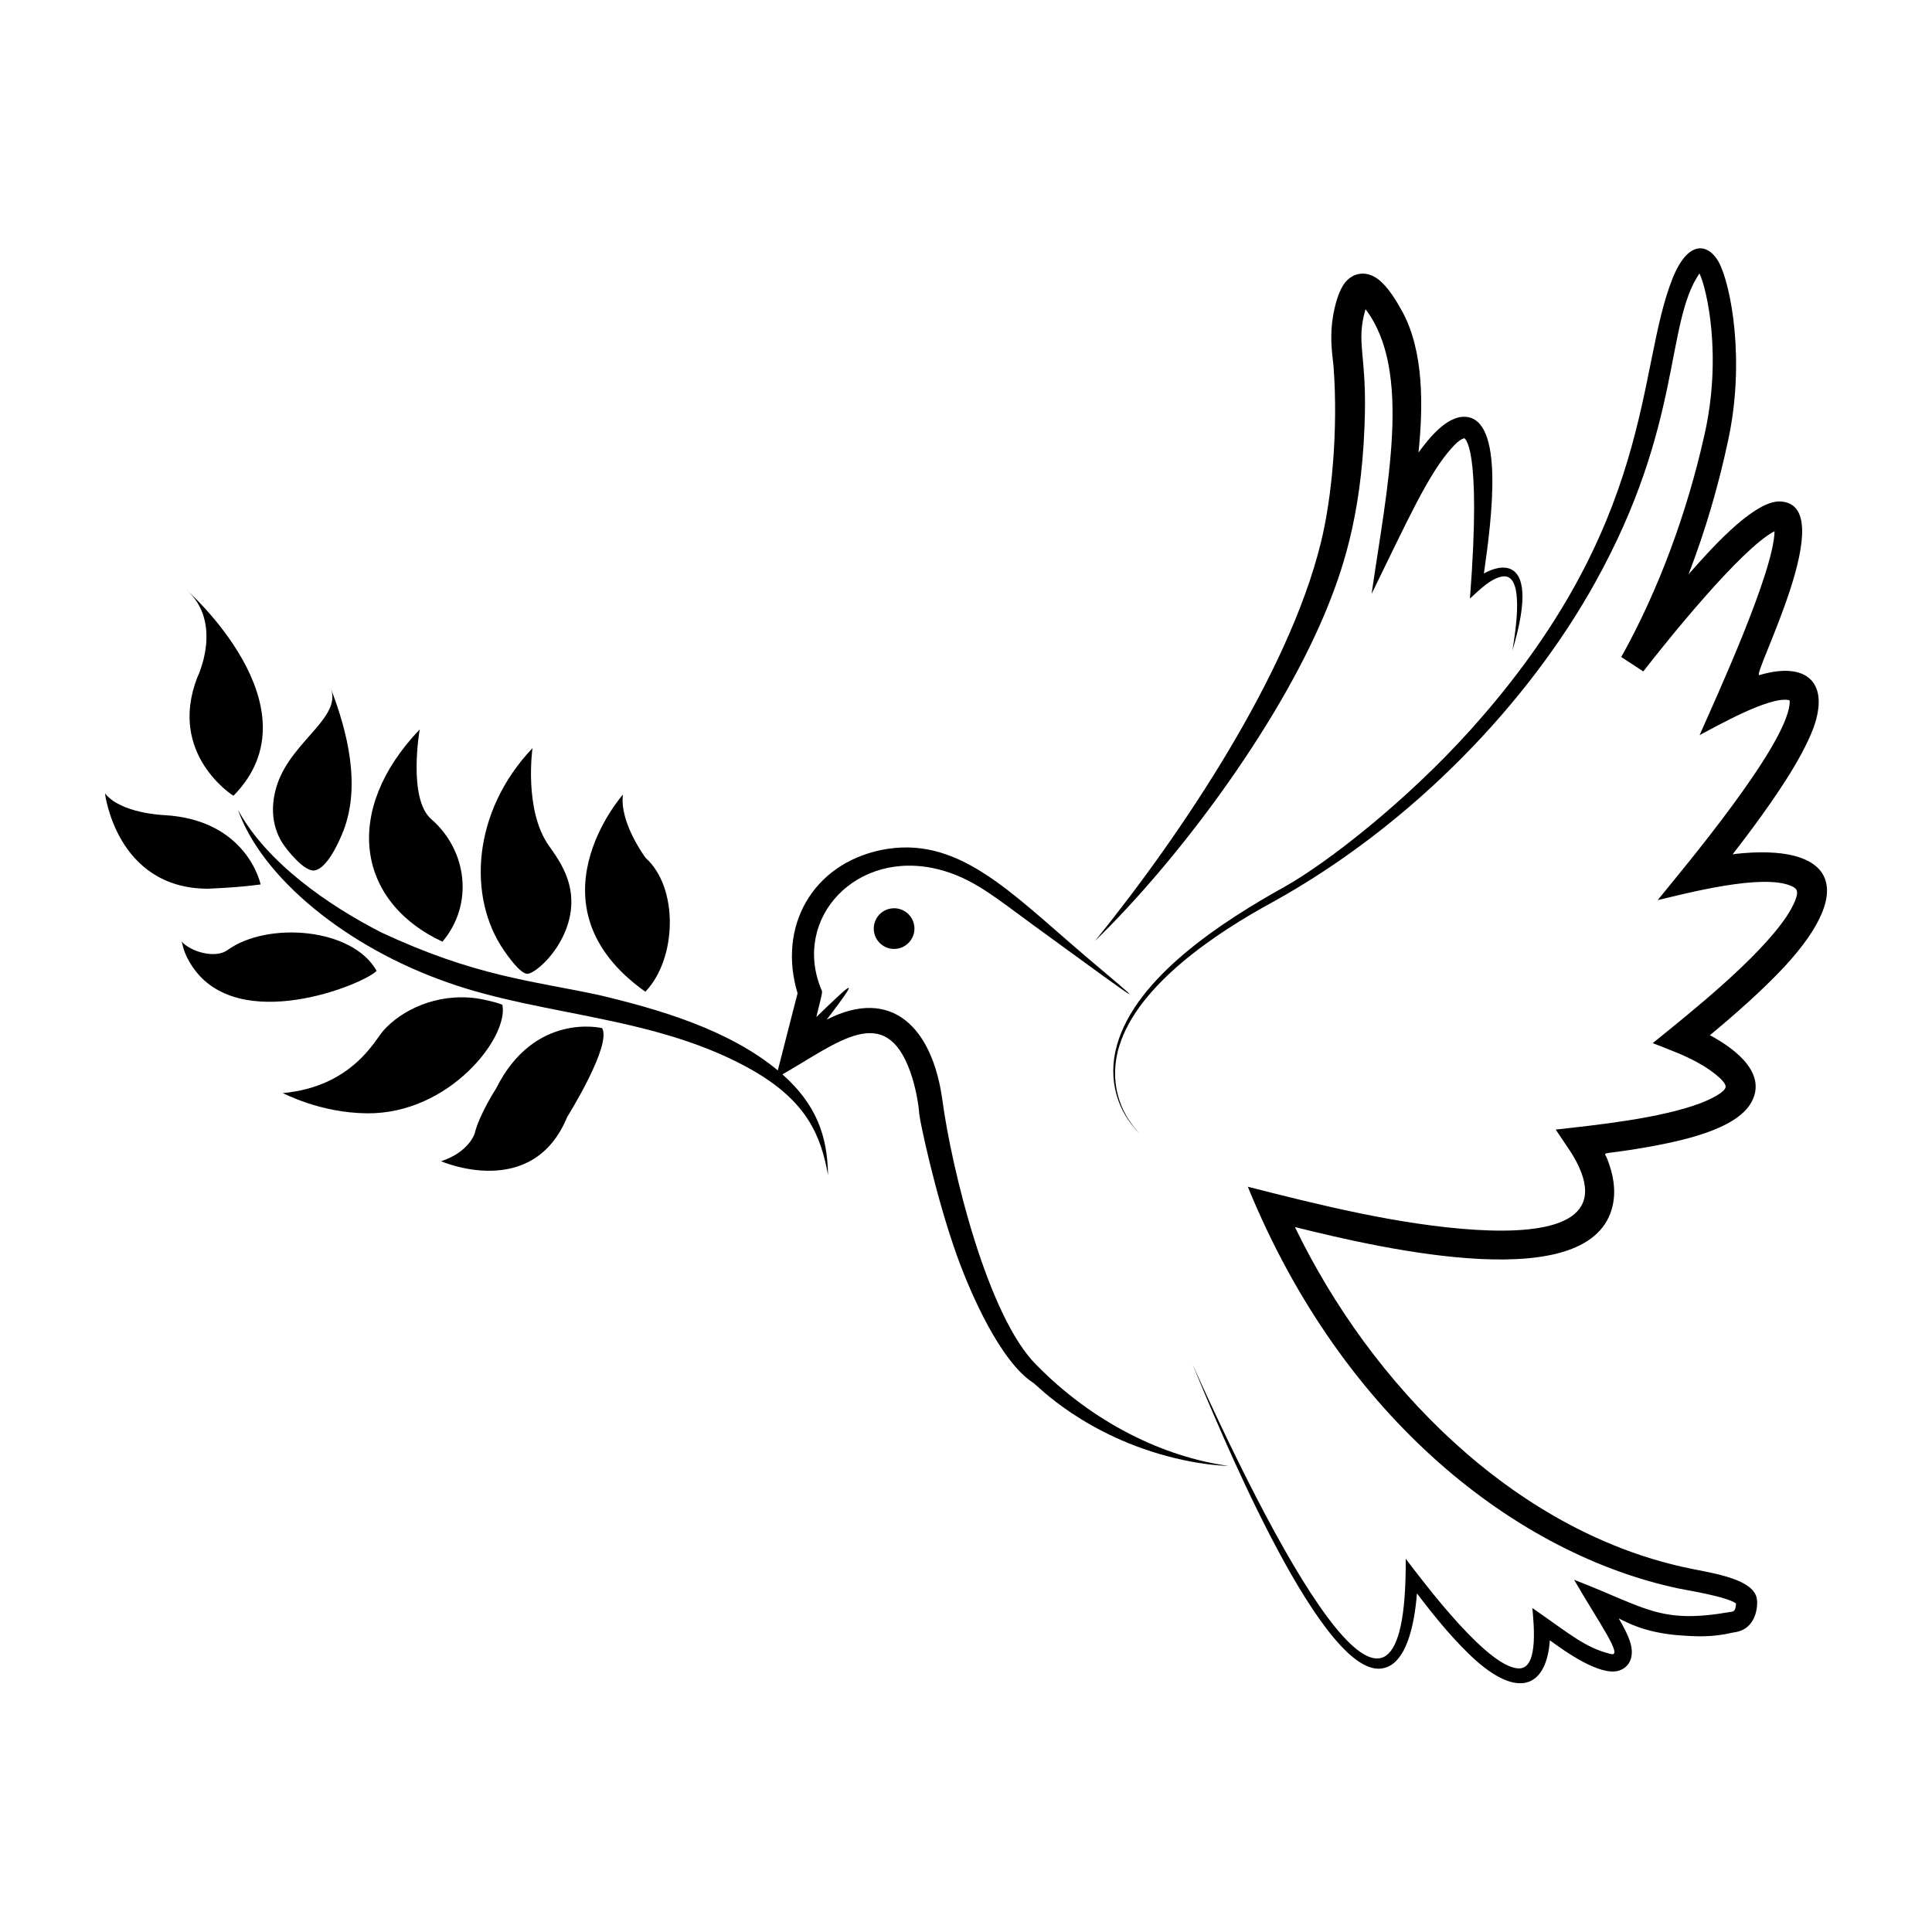 <?xml version="1.0" encoding="UTF-8"?><svg id="Layer_1" xmlns="http://www.w3.org/2000/svg" viewBox="0 0 2834.65 2834.64"><defs><style>.cls-1{fill:none;}</style></defs><g><path d="m382.38,1297.67s-19.35-95.25-142.35-101.78c0,0-62.77-2.36-86.01-31.84,0,0,16.48,138.91,149.94,139.89,0,0,43.46-1.4,78.41-6.27Z"/><path d="m461.19,1277.14c-14.93,2.06-40.99-30.92-47.11-40.74-16.51-26.49-16.88-57.98-6.83-86.95,21.76-62.67,94.53-97.06,78-139.49,25.24,64.82,43.83,143.01,18.84,208.31-6.73,17.59-24.3,56.3-42.91,58.88Z"/><path d="m649.12,1381.66c-126.73-59.36-146.33-193.21-33.3-311.43,0,0-17.88,101.4,16.96,131.65,52.95,45.98,62.6,125.21,16.34,179.78Z"/><path d="m552.61,1424.52c-35.27-63.4-159.99-72.98-218.84-30.56-18.15,13.08-54.23,2.48-67.77-13,2.53,2.89.97,14.31,16.22,37.14,67.5,101,250.66,26.57,270.39,6.41Z"/><path d="m773.82,1428.74c-10.83.15-29.76-27.57-34.56-34.51-53.03-76.71-47.38-202.38,42.03-296.56,0,0-13.09,91.22,24.31,143.58,12.89,18.04,24.3,35.32,29.72,57.34,17.27,70.03-45.56,129.77-61.51,130.14Z"/><path d="m737.18,1474.68c-.35-1.84-25.45-8.23-38.2-9.96-58.5-7.92-110.3,17.42-136.97,47.96-12.11,13.86-45.85,81.84-147.23,91.15,1.21-.11,53.75,29.01,123.87,29.65,120.32,1.09,207.56-111.01,198.53-158.8Z"/><path d="m883.4,1508.47s-99-24.41-155.33,88.24c0,0-25.21,38.95-31.68,66.63,0,0-8.67,27.36-49.31,40.43,0,0,134.17,58.9,185.12-64.95,0,0,65.81-105.04,51.21-130.35Z"/><path d="m913.97,1165.8s-144.7,162.99,32.89,289.29c46.36-48.34,49.26-152.49.37-196.41,0,0-38.73-51.77-33.25-92.88Z"/><path d="m342.46,1167.59s-96.93-60.61-52.89-173.89c0,0,39.27-80.18-16.87-129.16,0,0,197.87,173.16,69.77,303.06Z"/><g><path d="m1307.09,1332.98c-16.27,2.62-27.34,17.93-24.72,34.2s17.93,27.34,34.2,24.72c16.27-2.62,27.34-17.93,24.72-34.2-2.62-16.27-17.93-27.34-34.2-24.72Z"/><path d="m1943.41,901.08c25.11-60.25,53.29-140.13,58.56-274.3,4.64-107.62-13.45-121.26,1.54-173.13,68.96,90.7,31.8,259.62,8.87,417.8,52.81-108.01,82.89-175.09,116.75-213.25,14.99-16.96,18.86-13.91,18.82-15.37-.03-.1,26.53,5.61,8.75,235.44,12.11-11.09,30.96-30.4,48.32-32.54,31.79-3.87,19.25,77.18,13.98,108.73,8.48-28.32,23.11-83.85,8.63-109.06-10.63-18.22-31.95-14.11-50.44-3.98,11.56-80.53,30.62-227.97-28.06-229.92-26.62-.84-52.25,30.98-67.94,52.5,6.94-66.44,8.27-148.62-23.88-207.18-8.63-15.66-21.2-36.6-35.58-47.35-16.97-12.46-35.58-9.96-47.73,4.51-9.9,12.13-14.99,32.37-17.85,47.92-5.34,30.55-2.1,51.89.41,75.74,7.04,93.55-2.7,195.26-18.75,259.15-47.49,193.56-206.22,429.72-331.12,583.65,118.99-115.51,264.95-309.13,336.72-479.37Z"/><path d="m2609.02,735.75c-39.5,1.99-102.75,74.23-131.58,106.89,24.31-63.01,43.65-128.83,57.73-194.88,25.84-117.23,4.78-229.9-13.55-263.47-14.36-25.84-43.91-34.61-67.57,24.05-53.61,133.8-24.19,359.43-296.18,662.17-94.16,104.84-210.53,195.52-273.37,230.76-90.9,50.5-218.05,132.49-245.77,232.53-14.31,50.15,1.2,99.18,34.64,130.4-31.81-31.27-46.68-79.78-31.15-129.38,27.43-89.91,142.13-166.18,224.57-210.98,204.84-113.17,375.53-292.16,473.63-469.11,128.93-231.71,102.25-379.07,153.03-453.57,10.76,22.02,33.93,122.16,6.85,238.96-24.96,111.03-66.12,224.52-121.58,323.89l32.32,21.12c33.81-43.54,143.6-180.43,192.58-205.73-.98,59.51-84.98,242.63-109.93,299.12,26.17-13.61,101.18-56.43,130.25-51.44,1.58.24,2.46-.2,1.69,6.5-7.02,63.48-153.62,238.04-193.49,287.09,40.67-9.48,154.04-39.77,196.54-20.54,3.14,1.37,6.63,3.42,7.58,6.55,2.97,8.85-9.76,30.11-14.93,37.88-41.53,61.93-141.05,141.15-196.45,185.93,28.43,11.23,49.54,18.49,73.66,32.91,8.01,4.78,33.73,21.95,33.38,31.27-.89,8.77-27.49,20.37-36.48,23.8-60.25,22.66-152.84,32.12-212.91,38.85,24.49,36.41,21.57,32,24.44,36.58,58.87,97.46-30.08,117.46-143.38,110.41-112.31-7.14-232.57-37.61-332.77-63.1,140.11,343.68,397.57,540.11,632.6,589.56,11.2,2.4,69.31,11.54,83.66,21.78-.58,12.44-4.09,11.82-8.53,12.56-103.62,17.97-122.23-6.02-229.04-47.24,36.45,63.08,73.72,114.43,53.47,108.81-37.17-9.28-58.4-28.21-114.7-67.42,1.72,20.22,9.13,84.14-16.47,88.39-44.11,6.56-143.52-126.99-169.31-160.58,1.85,338.98-173.63,23.51-312.92-285.54,34.86,84.1,182.46,445.79,272.65,446.84,42.08,0,53.39-68.59,56.74-110.5,25.43,33.63,56.47,71.87,88.04,99.81,65.73,57.07,102.63,32.42,106.92-31.04,22.85,16.89,73.39,52.52,100.71,44.73,14.42-4.15,23.83-18.31,17.66-40.46-3.67-12.28-10.66-25.15-17.29-36.31,12.55,5.88,35.65,19.62,83.52,24.33,30.08,2.48,54.02,3.5,83.69-3.54,1.54-.35,5.64-.65,10.49-2.29,24.57-8.02,27.69-39.24,24.22-50.55-9.13-28.28-71.58-35.29-106.62-43.21-251.15-55.76-458.51-267.32-570.36-498.99,132.92,33.19,437.01,102.45,466.3-32.08,5.02-22.8.41-46.44-8.18-68.13-4.87-12.18-12.64-4.41,58.48-17,46.84-8.54,130.99-24.93,153.29-66.2,22.08-40.57-19.72-75.89-61.03-98.07,36.7-30.4,76.68-65.55,109.24-100.41,110.31-119.2,67.55-181.07-72.01-165.57-6.18.72-7.65,6.79,27.09-40.3,29.5-40.16,69.11-96.66,87.03-143.01,25.34-67.98-9.23-99.78-78.76-79.06-13.23,4.02,125.34-256.12,27.61-254.79Z"/><path d="m1521,2003c-71.95-70.68-124.84-288.57-138.29-388.74-14.51-106.36-74.16-167.16-169.71-118.25,51.46-67.52,38.12-55.3-15.26-3.8,9.94-41.28,9.37-35.36,6.76-41.79-41.88-103.43,52.08-205.16,172.38-174.88,50.01,12.57,82.34,40.28,142,83.86,184.08,134.23,158.1,115.11,73.85,43.58-112.16-95.58-187.98-178.38-299.69-155.88-101.6,21.08-152.3,112.96-122.81,210.28-7.23,27.55-10.18,39.72-29.01,113.12-72.06-59.81-173.86-89.57-262.83-110.65-100.48-21.49-180.36-27.34-317.91-91.25-78.42-39.9-169.32-102.94-211.24-180.3,34.84,99.07,158.61,201.36,308,253.32,140.47,49.82,307.32,48.77,447.64,129.11,79.03,45.66,99.53,95.22,110.02,153.49-.73-57.46-17.24-103.93-66.91-147.91,81.26-46.26,150.84-107.55,187.78-3.2,7.44,21.02,11.86,45.39,13,61.6.56,8.07,23.18,118.23,55.74,208.9,19.57,54.15,63.13,154.18,111.75,185.47,5.01,3.04,75.47,78.37,208.02,110.4,31.14,7.59,60.13,10.91,77.97,11.26-95.31-13.14-198.58-63.45-281.26-147.75Z"/></g></g><rect class="cls-1" width="2834.65" height="2834.64"/></svg>